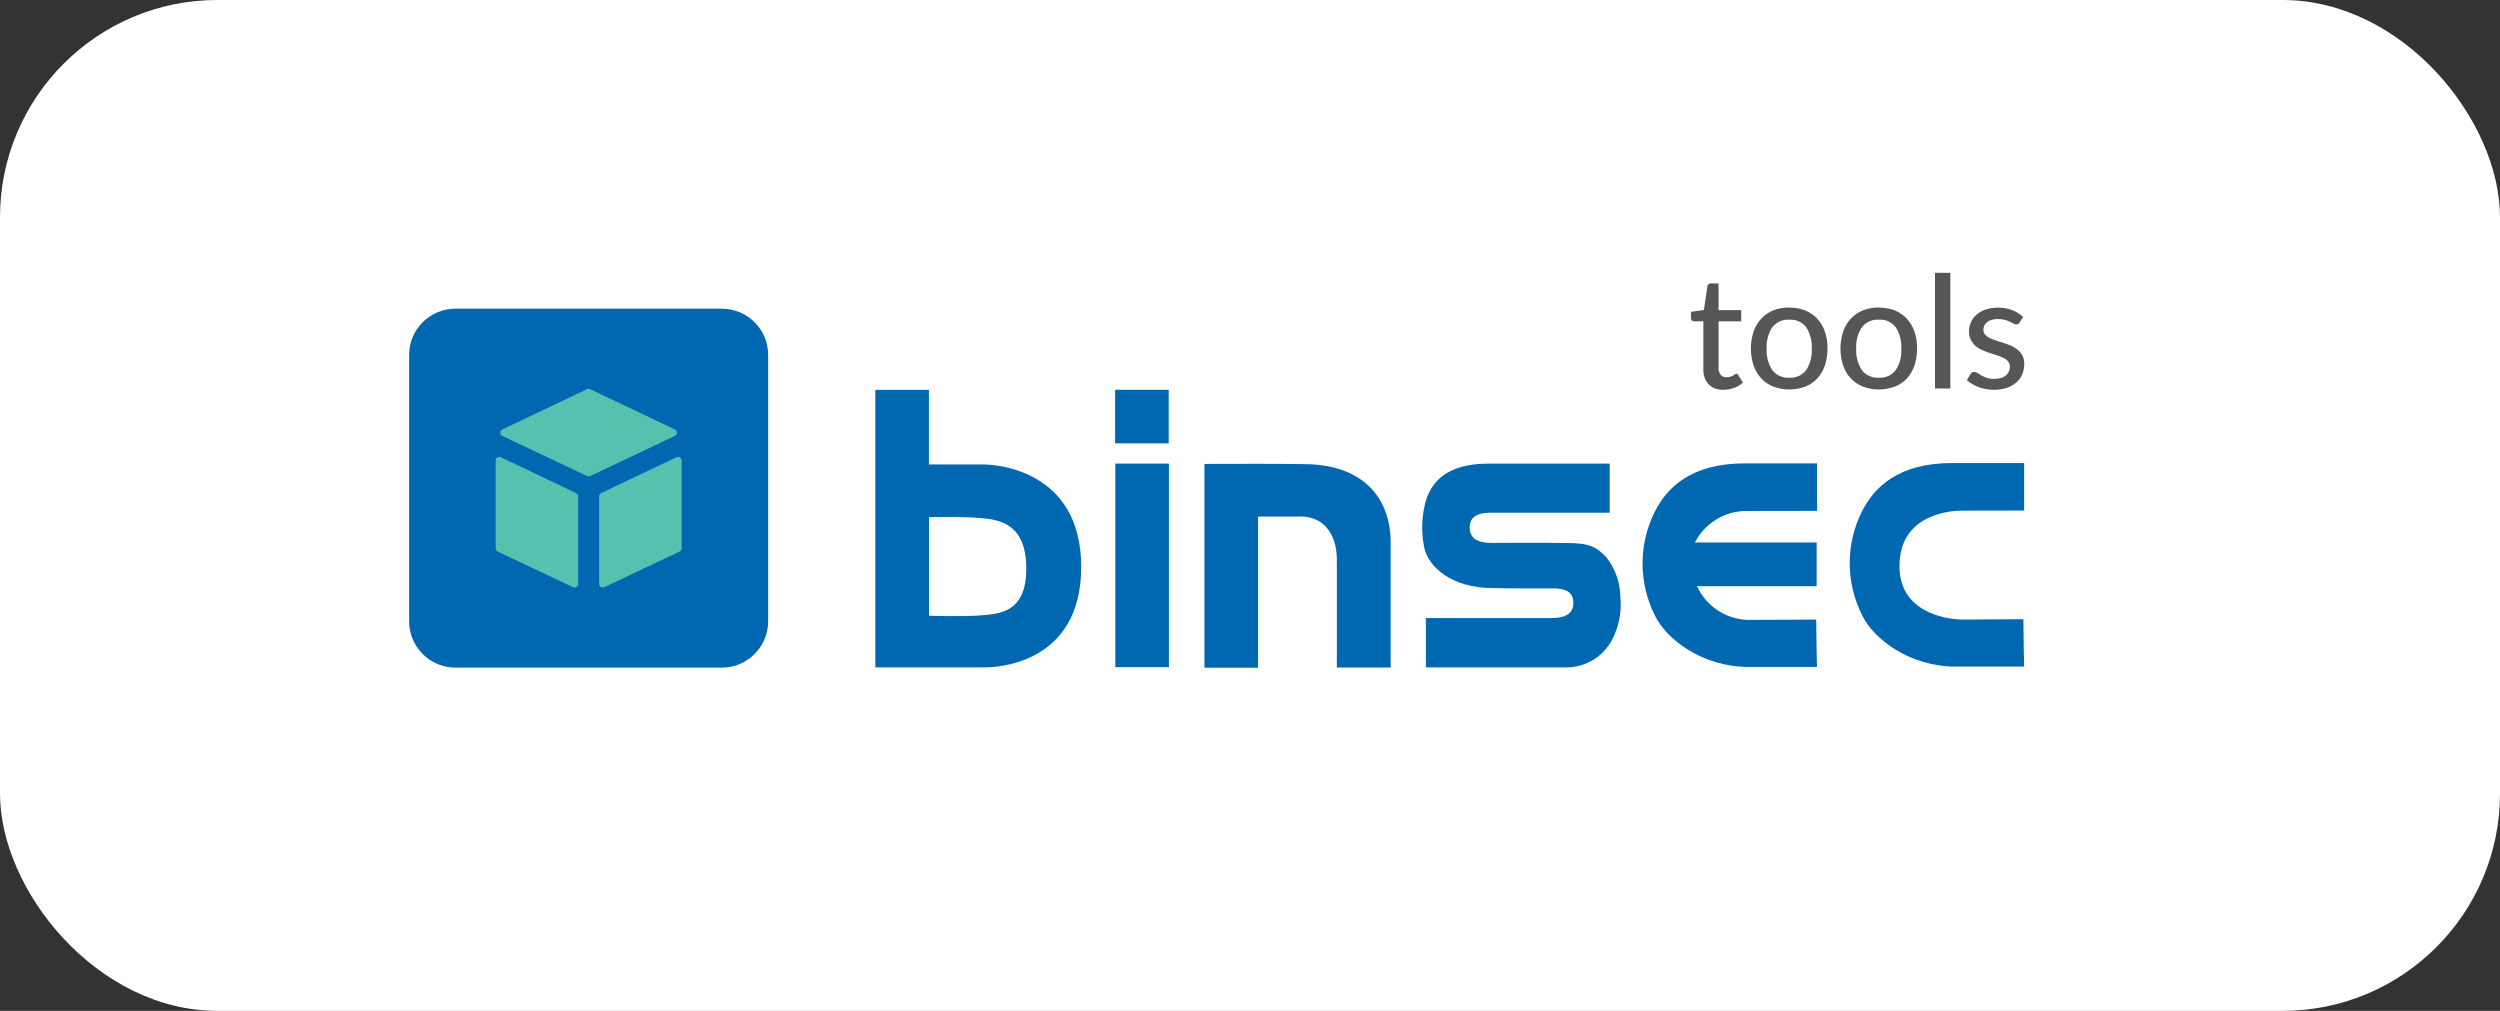 <?xml version="1.0" encoding="UTF-8"?>
<svg id="Ebene_1" xmlns="http://www.w3.org/2000/svg" version="1.1" viewBox="0 0 230 93">
  <rect x="0" y="0" width="230" height="93" fill="#333333" stroke="none"/>
  <!-- Generator: Adobe Illustrator 29.5.0, SVG Export Plug-In . SVG Version: 2.1.0 Build 137)  -->
  <defs>
    <style>
      .st0 {
        fill: none;
      }

      .st1 {
        fill: #575656;
      }

      .st2 {
        fill: #57c1af;
      }

      .st3 {
        fill: #0067b1;
      }

      .st4 {
        fill: #fff;
      }
    </style>
  </defs>
  <g id="binsec-tools-logo-bg-white">
    <rect id="Rechteck_709" class="st4" width="230" height="93" rx="20" ry="20"/>
    <path id="Pfad_1114" class="st3" d="M119.58,47.51c2.71,0,3.41,2.31,3.41,3.94.01,3.58,0,5.95,0,9.53v.43h4.95v-.26c0-3.93,0-7.37,0-11.3,0-3.45-1.98-7.15-8.05-7.15-3.08-.05-5.64-.02-8.71-.02h-.37v18.75h4.93v-13.9c.14-.01,1.13,0,3.85,0"/>
    <rect id="Rechteck_393" class="st3" x="102.61" y="42.65" width="4.93" height="18.73"/>
    <path id="Pfad_1115" class="st3" d="M90.61,42.73h-5.15v-6.86h-4.93v25.53h10.09c.85,0,8.85-.18,8.85-9.24s-8.09-9.42-8.85-9.42M90.28,56.61c-1.58.14-4.81.04-4.81.04v-9.07s3.18-.07,4.7.08c1.68.13,4.25.44,4.25,4.65s-2.69,4.15-4.15,4.3"/>
    <path id="Pfad_1116" class="st3" d="M131.18,61.4v-4.54h11.61c.62,0,1.96-.1,1.96-1.38,0-.98-.62-1.35-1.93-1.35-.6,0-3.96.02-5.51-.03-3.7,0-5.95-1.91-6.3-3.82-.23-1.19-.22-2.41.02-3.6.73-3.77,4.17-4.03,6.07-4.03,1.23,0,10.9,0,10.99,0v4.52h-10.92c-.85,0-1.96.14-1.96,1.36,0,1.32,1.27,1.42,2.11,1.42.34,0,4.47-.04,6.87.01,2.11,0,2.69.4,3.55,1.26.84,1.04,1.31,2.34,1.33,3.68.12,1.18-.06,2.38-.53,3.47-.74,1.88-2.58,3.1-4.6,3.03-4.13.01-12.62,0-12.76,0"/>
    <path id="Pfad_1117" class="st3" d="M179.6,42.6c-4.96,0-7.14,2.23-8.24,4.33-1.57,3.04-1.58,6.65-.03,9.7,1.01,2.09,4.27,4.7,8.63,4.7h6.26s-.07-3.01-.07-4.36c-.12,0-4.27.03-5.65.03-.68,0-5.75-.27-5.75-4.91,0-5.07,5.25-5.11,5.75-5.11,1.33,0,5.61-.01,5.72-.01v-4.37c-.16,0-2.5,0-6.63,0"/>
    <path id="Pfad_1118" class="st3" d="M160.82,47.01c1.33,0,6.24-.01,6.35-.01v-4.37c-.16,0-2.5,0-6.63,0-4.97,0-7.14,2.23-8.24,4.33-1.57,3.04-1.58,6.65-.03,9.7,1.01,2.09,4.27,4.7,8.63,4.7h6.26s-.07-3.01-.07-4.36c-.12,0-4.58.03-5.96.03-2.14.07-4.11-1.15-5.01-3.1h11.01v-4.02h-11.2c.93-1.82,2.83-2.95,4.88-2.9"/>
    <rect id="Rechteck_394" class="st3" x="102.59" y="35.86" width="4.93" height="4.93"/>
    <path id="Pfad_1119" class="st1" d="M158.56,35.86c-.51.03-1-.15-1.37-.5-.34-.39-.51-.9-.48-1.42v-4.38h-.85c-.15,0-.28-.1-.29-.26,0-.01,0-.03,0-.04v-.57l1.19-.17.32-2.19c.02-.07.05-.14.11-.19.06-.05.14-.07.21-.07h.71v2.46h2.08v1.03h-2.08v4.29c-.02.24.06.47.21.65.14.14.34.22.54.21.11,0,.23-.02.34-.05.08-.03.17-.07.24-.11.07-.04.12-.08.17-.11.04-.03.08-.05.13-.05.04,0,.08,0,.11.03.03.03.06.06.08.1l.42.68c-.24.22-.52.38-.82.49-.32.11-.65.17-.98.17"/>
    <path id="Pfad_1120" class="st1" d="M164.62,28.3c.5,0,.99.08,1.46.26.42.17.8.43,1.11.76.31.34.55.75.7,1.19.17.5.25,1.03.24,1.56,0,.53-.08,1.06-.24,1.56-.15.44-.39.85-.7,1.19-.31.33-.69.59-1.11.75-.94.35-1.98.35-2.93,0-.42-.17-.8-.42-1.11-.75-.32-.34-.56-.75-.71-1.19-.33-1.02-.33-2.11,0-3.13.15-.44.39-.85.71-1.19.31-.33.69-.59,1.11-.76.47-.18.97-.27,1.47-.26M164.62,34.75c.6.04,1.18-.22,1.55-.7.38-.59.55-1.27.51-1.97.04-.7-.14-1.39-.51-1.97-.37-.48-.95-.74-1.55-.7-.61-.04-1.2.22-1.57.7-.38.59-.56,1.28-.52,1.97-.04.69.14,1.38.52,1.97.37.48.96.74,1.57.7"/>
    <path id="Pfad_1121" class="st1" d="M172.86,28.3c.5,0,.99.08,1.46.26.42.17.8.43,1.11.76.31.34.55.75.7,1.19.17.5.25,1.03.24,1.56,0,.53-.08,1.06-.24,1.56-.15.44-.39.85-.7,1.19-.31.33-.69.59-1.11.75-.94.35-1.98.35-2.93,0-.42-.17-.8-.42-1.11-.75-.32-.34-.56-.75-.71-1.19-.33-1.02-.33-2.11,0-3.13.15-.44.39-.85.71-1.19.31-.33.69-.59,1.11-.76.47-.18.97-.27,1.47-.26M172.86,34.75c.6.04,1.18-.22,1.55-.7.38-.59.55-1.27.51-1.97.04-.7-.14-1.39-.51-1.97-.37-.48-.95-.74-1.55-.7-.61-.04-1.2.22-1.57.7-.38.59-.56,1.28-.52,1.97-.04.69.14,1.38.52,1.97.37.48.96.74,1.57.7"/>
    <rect id="Rechteck_395" class="st1" x="178.02" y="25.1" width="1.41" height="10.64"/>
    <path id="Pfad_1122" class="st1" d="M185.8,29.68c-.03.05-.07.1-.12.13-.05.03-.11.04-.17.04-.09,0-.18-.03-.26-.08-.09-.05-.21-.11-.34-.17-.15-.07-.31-.13-.47-.17-.21-.06-.42-.08-.64-.08-.19,0-.37.02-.55.07-.15.04-.3.11-.42.21-.11.08-.2.19-.27.32-.06.12-.09.26-.09.39,0,.17.05.33.16.45.12.13.27.24.43.31.19.09.39.17.6.24.22.07.45.14.69.22s.46.16.69.26c.22.09.42.22.6.37.18.15.32.33.43.53.11.24.17.5.16.76,0,.32-.06.65-.18.95-.12.29-.31.55-.54.75-.26.22-.56.39-.88.5-.39.13-.8.19-1.21.18-.48,0-.95-.08-1.4-.25-.39-.15-.76-.36-1.07-.64l.33-.54c.03-.06.08-.12.14-.16.07-.04.15-.06.23-.05.1,0,.2.04.28.1.1.07.21.14.35.22.16.09.32.16.49.22.23.07.48.11.72.1.21,0,.42-.03.63-.09.16-.05.31-.13.44-.24.11-.1.2-.22.26-.36.06-.13.09-.28.09-.43,0-.17-.05-.34-.16-.48-.12-.14-.26-.25-.43-.33-.19-.1-.39-.18-.6-.24-.22-.07-.46-.14-.69-.22s-.47-.17-.69-.27c-.22-.1-.42-.22-.6-.38-.18-.16-.32-.35-.43-.56-.12-.26-.17-.53-.16-.81,0-.28.06-.56.18-.81.12-.26.29-.5.51-.69.24-.21.53-.37.83-.47.36-.12.75-.18,1.13-.18.45,0,.9.07,1.32.23.37.14.72.36,1.01.64l-.33.51Z"/>
    <path id="Pfad_1123" class="st3" d="M66.41,28.4h-24.51c-2.35,0-4.26,1.9-4.26,4.25v24.51c0,2.35,1.91,4.26,4.26,4.26h24.51c2.35,0,4.26-1.91,4.26-4.26v-24.51c0-2.35-1.91-4.25-4.26-4.25h0"/>
    <path id="Pfad_1124" class="st2" d="M54.01,35.8l-7.8,3.71c-.16.08-.23.27-.16.43.03.07.09.12.16.16l7.8,3.7c.09.04.19.04.28,0l7.8-3.7c.16-.08.23-.27.16-.43-.03-.07-.09-.12-.16-.16l-7.8-3.71c-.09-.04-.19-.04-.28,0"/>
    <path id="Pfad_1125" class="st2" d="M45.6,50.45v-8.1c0-.18.14-.32.32-.32.05,0,.1.01.14.03l6.94,3.3c.11.05.19.17.19.29v8.08c0,.18-.15.32-.33.32-.05,0-.1-.01-.14-.03l-6.94-3.28c-.12-.05-.19-.17-.19-.3"/>
    <path id="Pfad_1126" class="st2" d="M62.71,50.45v-8.1c0-.18-.14-.32-.32-.32-.05,0-.1.01-.14.03l-6.94,3.3c-.11.05-.19.17-.19.29v8.08c0,.18.15.32.33.32.05,0,.1-.01.14-.03l6.94-3.28c.12-.06.19-.17.19-.3"/>
    <rect id="Rechteck_396" class="st0" x="37.65" y="25.1" width="148.58" height="36.32"/>
  </g>
</svg>